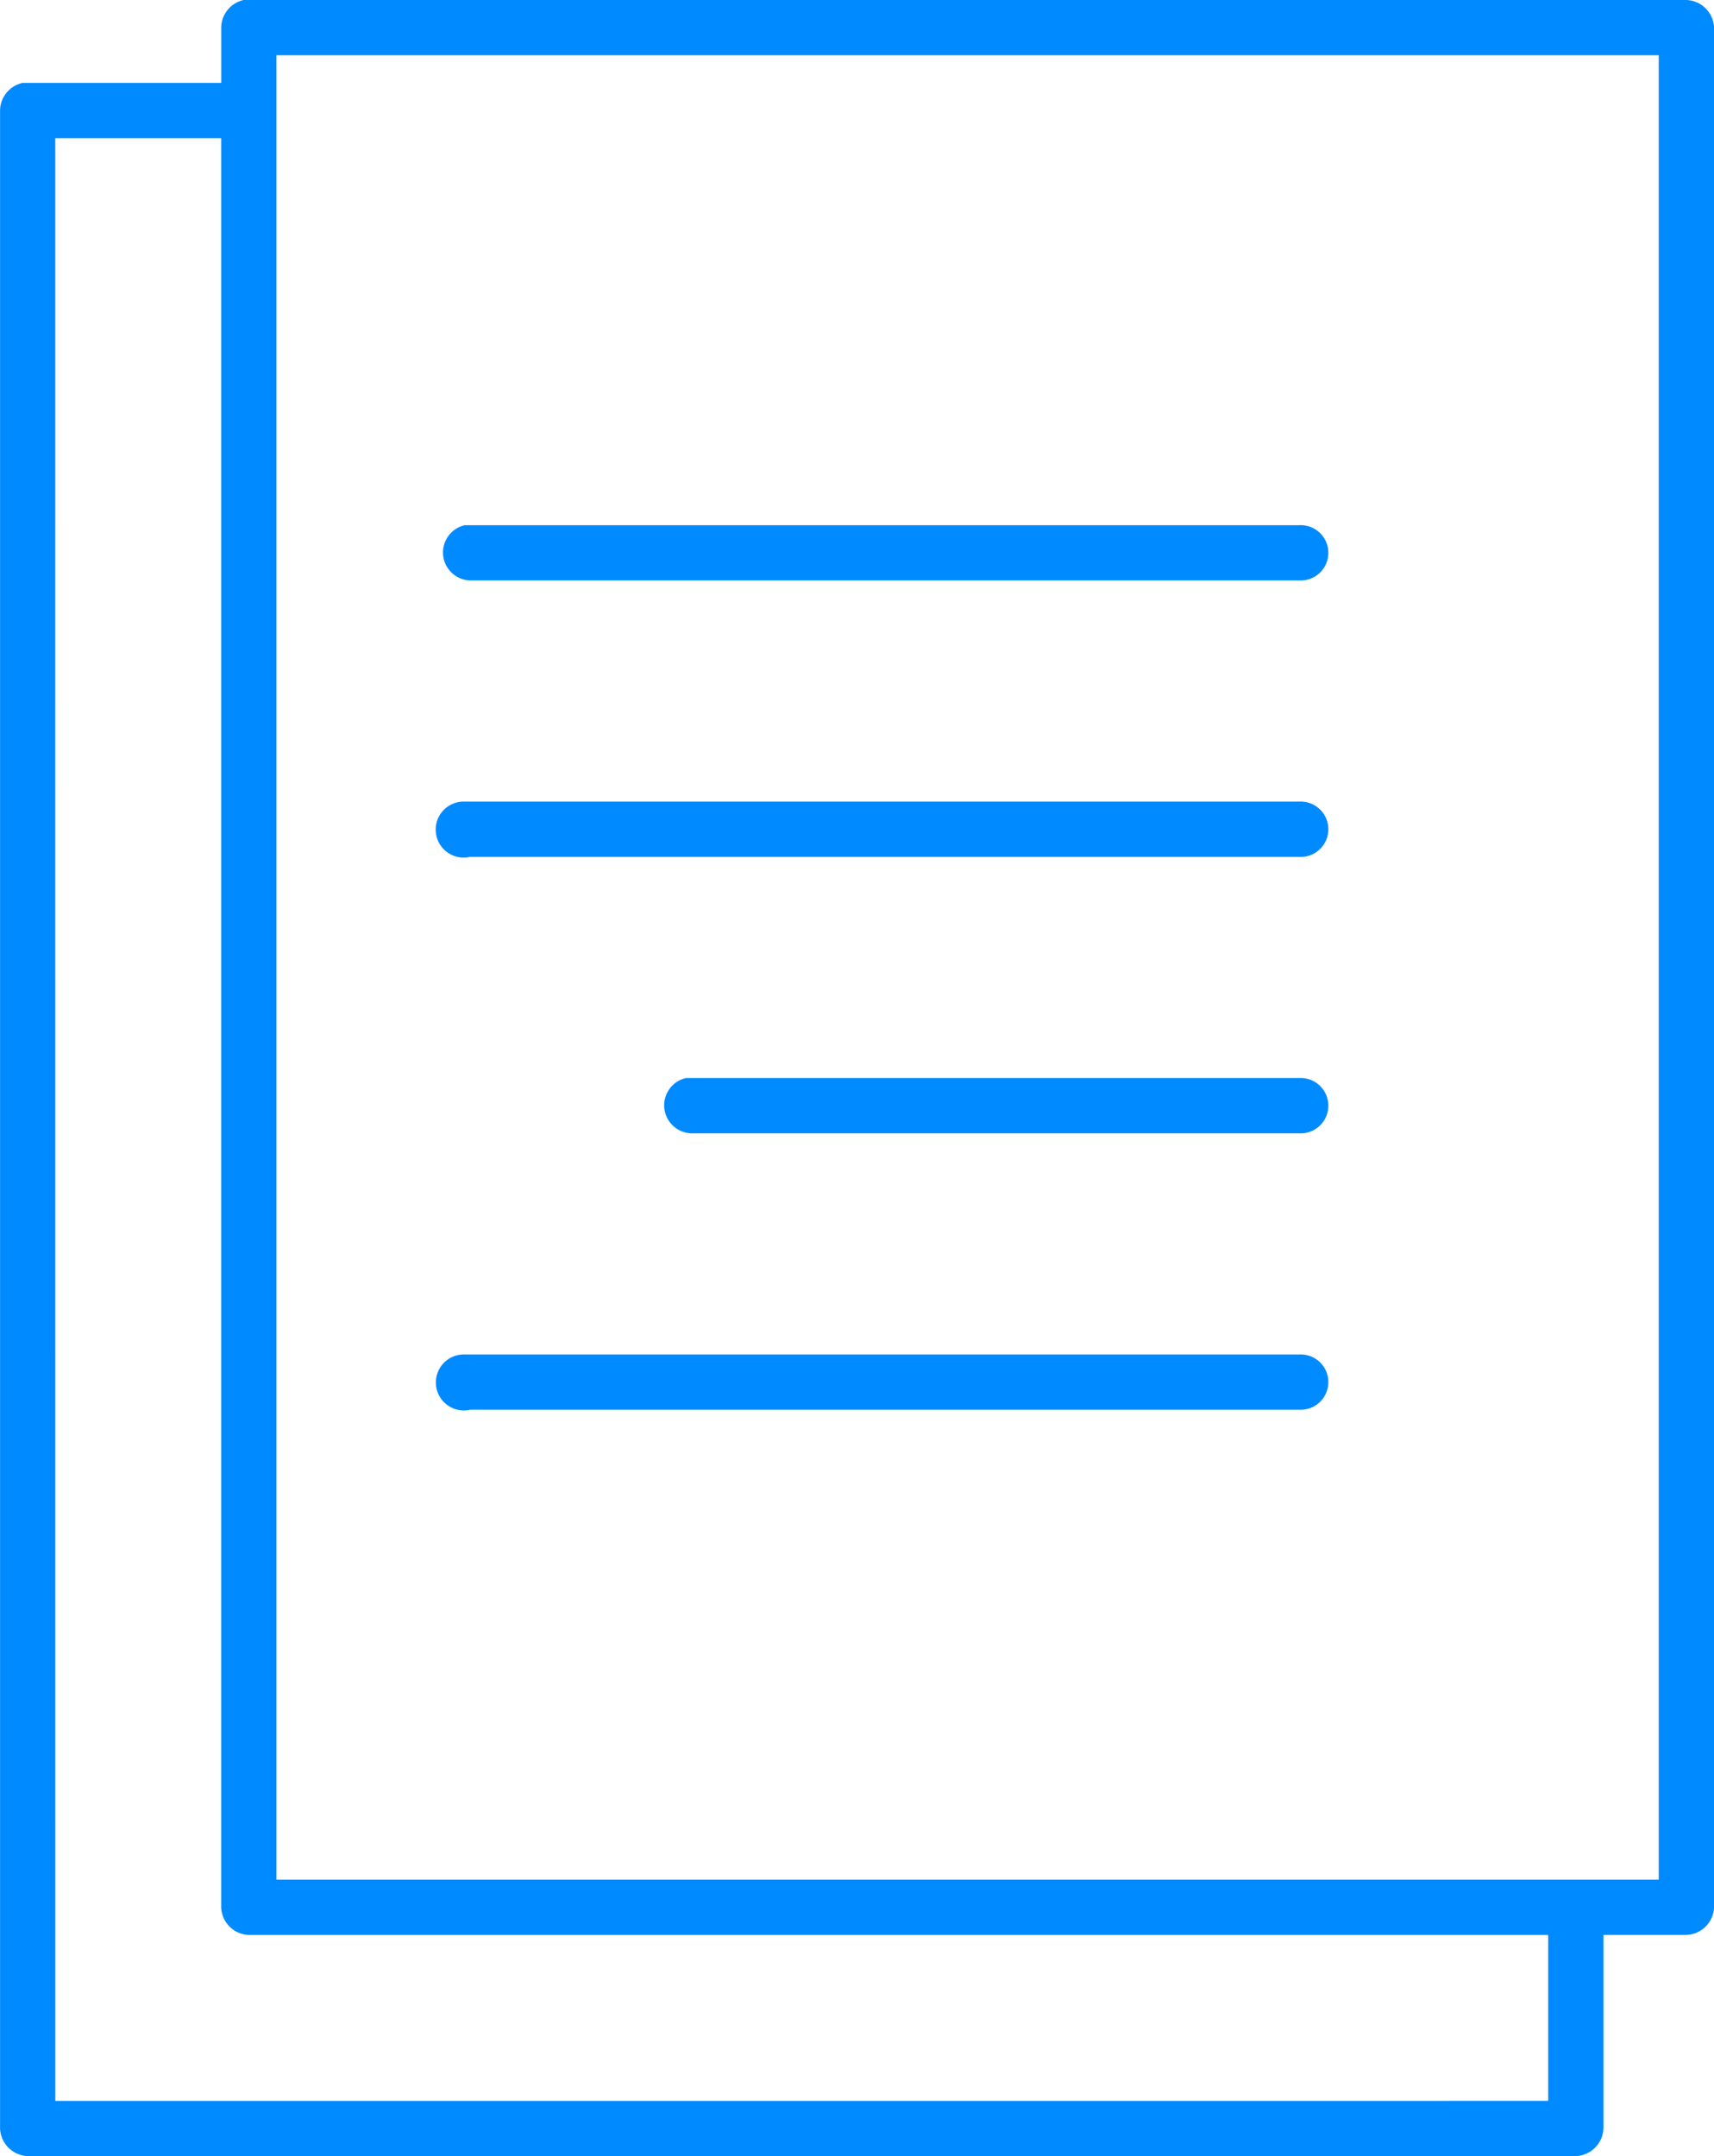 <?xml version="1.0" encoding="UTF-8"?>
<svg xmlns="http://www.w3.org/2000/svg" width="30.603" height="38.5" viewBox="0 0 30.603 38.5">
  <path id="np_script_2505113_000000" d="M23.349,11a.511.511,0,0,0-.4.494v.987H19.4a.511.511,0,0,0-.4.494V49.006a.513.513,0,0,0,.494.494H47.134a.513.513,0,0,0,.494-.494V45.551h1.481a.513.513,0,0,0,.494-.494V11.494A.513.513,0,0,0,49.108,11H23.349Zm.586.987H48.615V44.564H23.935Zm-3.949,1.481h2.962v31.59a.513.513,0,0,0,.494.494h23.2v2.962H19.987Zm7.311,6.91a.5.5,0,0,0,.093.987H42.2a.494.494,0,1,0,0-.987H27.3Zm0,4.936a.5.5,0,1,0,.093.987H42.2a.494.494,0,1,0,0-.987H27.3Zm3.949,4.936a.5.5,0,0,0,.093.987H42.2a.494.494,0,1,0,0-.987H31.246ZM27.3,35.186a.5.5,0,1,0,.093.987H42.2a.494.494,0,1,0,0-.987H27.3Z" transform="translate(-18.999 -11)" fill="#008aff"></path>
</svg>
